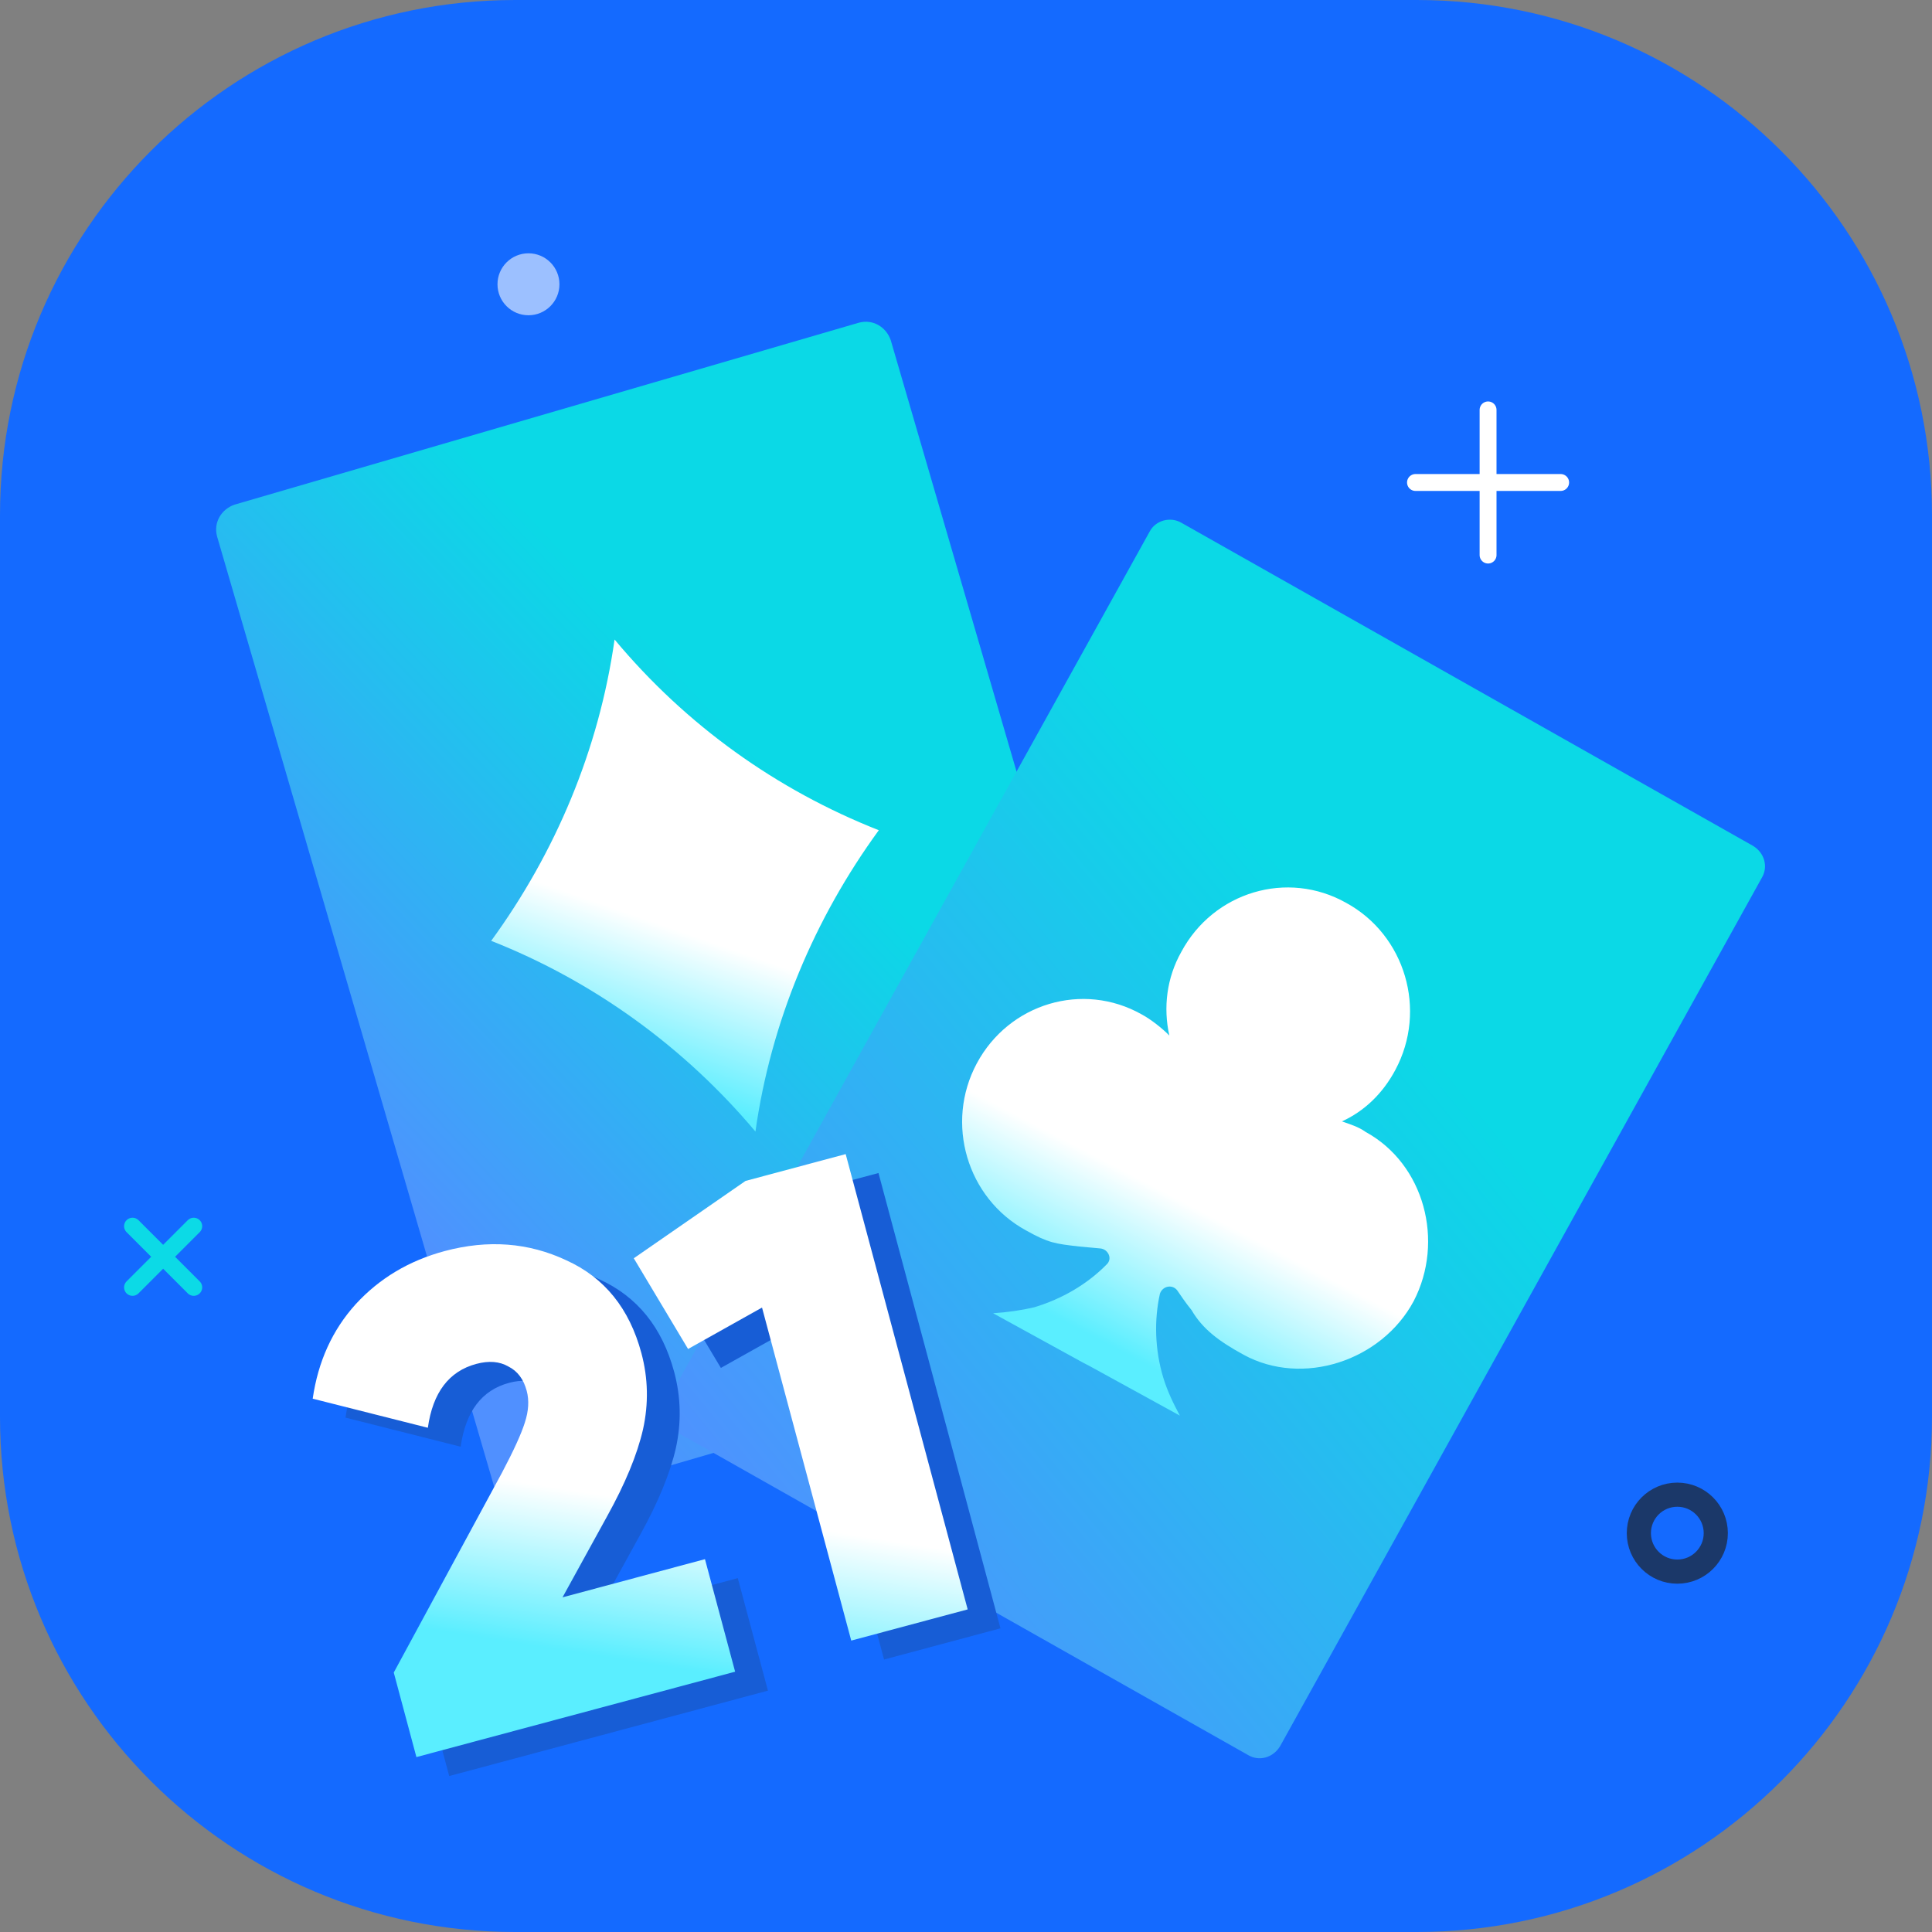 <svg width="90" height="90" viewBox="0 0 90 90" fill="none" xmlns="http://www.w3.org/2000/svg">
<rect x="0" y="0" width="90" height="90" fill="#808080" stroke="none"/>
<g clip-path="url(#clip0_633_14943)">
<path d="M0 24C0 10.745 10.745 0 24 0H66C79.255 0 90 10.745 90 24V66C90 79.255 79.255 90 66 90H24C10.745 90 0 79.255 0 66V24Z" fill="#146AFF"/>
<path d="M53.633 61.738L24.541 70.216C23.904 70.386 23.283 70.028 23.063 69.404L10.111 24.986C9.94 24.35 10.299 23.728 10.923 23.509L40.015 15.031C40.652 14.86 41.274 15.219 41.493 15.842L54.446 60.26C54.616 60.897 54.27 61.567 53.633 61.738Z" fill="url(#paint0_linear_633_14943)"/>
<path d="M35.191 52.712C35.917 47.582 37.942 42.786 40.938 38.675C36.18 36.799 31.957 33.783 28.629 29.791C27.902 34.922 25.877 39.718 22.881 43.828C27.639 45.704 31.875 48.77 35.191 52.712Z" fill="url(#paint1_linear_633_14943)"/>
<path d="M58.13 81.751L31.521 66.711C30.991 66.389 30.797 65.741 31.118 65.212L53.554 24.766C53.825 24.241 54.524 24.043 55.054 24.364L81.663 39.404C82.192 39.725 82.387 40.373 82.066 40.902L59.63 81.348C59.308 81.877 58.66 82.072 58.13 81.751Z" fill="url(#paint2_linear_633_14943)"/>
<path d="M50.281 58.068C49.154 57.938 48.846 57.907 47.791 57.315C45.049 55.816 44.008 52.326 45.504 49.535C47.001 46.744 50.442 45.706 53.187 47.256C53.609 47.482 54.145 47.905 54.472 48.239C54.183 46.937 54.347 45.554 55.031 44.34C56.528 41.549 59.969 40.511 62.714 42.061C65.456 43.559 66.497 47.05 65.001 49.841C64.412 50.947 63.55 51.765 62.513 52.239C62.877 52.368 63.292 52.493 63.612 52.727C66.354 54.225 67.3 57.824 65.855 60.611C64.358 63.403 60.674 64.609 57.932 63.11C56.772 62.474 56.023 61.913 55.508 61.031C55.232 60.693 55.006 60.352 54.838 60.109C54.615 59.819 54.163 59.899 54.034 60.263C53.759 61.501 53.797 62.871 54.187 64.167C54.382 64.815 54.674 65.406 54.964 65.946L50.745 63.629L50.481 63.493L46.262 61.176C46.921 61.133 47.576 61.04 48.177 60.899C49.474 60.509 50.649 59.823 51.555 58.9C51.843 58.627 51.611 58.185 51.253 58.157C50.946 58.126 50.588 58.099 50.281 58.068Z" fill="url(#paint3_linear_633_14943)"/>
<path d="M35.773 78.757L20.926 82.735L19.871 78.796L24.911 69.489C25.457 68.455 25.812 67.678 25.975 67.158C26.154 66.612 26.184 66.117 26.065 65.672C25.919 65.127 25.633 64.749 25.209 64.538C24.799 64.301 24.301 64.261 23.715 64.418C22.442 64.759 21.691 65.751 21.46 67.393L16.095 66.038C16.345 64.304 17.013 62.837 18.099 61.637C19.204 60.431 20.585 59.606 22.242 59.162C24.262 58.621 26.151 58.764 27.91 59.592C29.684 60.394 30.85 61.836 31.407 63.916C31.721 65.088 31.746 66.272 31.482 67.468C31.213 68.645 30.655 69.996 29.808 71.522L27.733 75.293L34.369 73.515L35.773 78.757Z" fill="#175DD6"/>
<path d="M31.052 59.497L36.257 55.894L40.923 54.644L46.606 75.854L41.183 77.307L37.026 61.794L33.581 63.723L31.052 59.497Z" fill="#175DD6"/>
<path d="M34.245 77.874L19.398 81.852L18.343 77.913L23.383 68.606C23.929 67.573 24.283 66.796 24.447 66.275C24.626 65.73 24.655 65.234 24.536 64.79C24.39 64.245 24.105 63.867 23.68 63.656C23.27 63.419 22.773 63.379 22.187 63.536C20.914 63.877 20.162 64.869 19.931 66.511L14.567 65.156C14.817 63.422 15.485 61.955 16.57 60.754C17.676 59.549 19.057 58.724 20.713 58.28C22.733 57.739 24.623 57.882 26.382 58.71C28.156 59.512 29.321 60.953 29.879 63.034C30.193 64.205 30.218 65.389 29.954 66.586C29.684 67.762 29.126 69.114 28.279 70.639L26.205 74.41L32.84 72.632L34.245 77.874Z" fill="url(#paint4_linear_633_14943)"/>
<path d="M29.524 58.615L34.729 55.012L39.395 53.762L45.078 74.972L39.654 76.425L35.498 60.911L32.053 62.841L29.524 58.615Z" fill="url(#paint5_linear_633_14943)"/>
<circle r="1.792" transform="matrix(1 0 0 -1 78.136 71.42)" stroke="#1B3869" stroke-width="1.125"/>
<path d="M69.32 19.095V25.857M65.939 22.476H72.701H65.939Z" stroke="white" stroke-width="0.787" stroke-linecap="round" stroke-linejoin="round"/>
<circle r="1.443" transform="matrix(1 0 0 -1 24.618 13.243)" fill="#9CC0FF"/>
<path d="M6.174 57.12L9.025 59.971M6.174 59.971L9.025 57.12L6.174 59.971Z" stroke="#0CDAE6" stroke-width="0.787" stroke-linecap="round" stroke-linejoin="round"/>
</g>
<defs>
<linearGradient id="paint0_linear_633_14943" x1="15.053" y1="13.59" x2="-5.021" y2="32.388" gradientUnits="userSpaceOnUse">
<stop stop-color="#0BD9E6"/>
<stop offset="1" stop-color="#5090FF"/>
</linearGradient>
<linearGradient id="paint1_linear_633_14943" x1="36.622" y1="45.096" x2="32.694" y2="56.371" gradientUnits="userSpaceOnUse">
<stop stop-color="white"/>
<stop offset="0.6" stop-color="#5AEEFF"/>
</linearGradient>
<linearGradient id="paint2_linear_633_14943" x1="39.844" y1="15.926" x2="9.038" y2="41.089" gradientUnits="userSpaceOnUse">
<stop stop-color="#0BD9E6"/>
<stop offset="1" stop-color="#5090FF"/>
</linearGradient>
<linearGradient id="paint3_linear_633_14943" x1="59.947" y1="58.503" x2="54.138" y2="69.616" gradientUnits="userSpaceOnUse">
<stop stop-color="white"/>
<stop offset="0.6" stop-color="#5AEEFF"/>
</linearGradient>
<linearGradient id="paint4_linear_633_14943" x1="35.297" y1="70.787" x2="33.35" y2="83.039" gradientUnits="userSpaceOnUse">
<stop stop-color="white"/>
<stop offset="0.6" stop-color="#5AEEFF"/>
</linearGradient>
<linearGradient id="paint5_linear_633_14943" x1="35.297" y1="70.787" x2="33.35" y2="83.039" gradientUnits="userSpaceOnUse">
<stop stop-color="white"/>
<stop offset="0.6" stop-color="#5AEEFF"/>
</linearGradient>
<clipPath id="clip0_633_14943">
<path d="M0 24C0 10.745 10.745 0 24 0H66C79.255 0 90 10.745 90 24V66C90 79.255 79.255 90 66 90H24C10.745 90 0 79.255 0 66V24Z" fill="white"/>
</clipPath>
</defs>
</svg>

